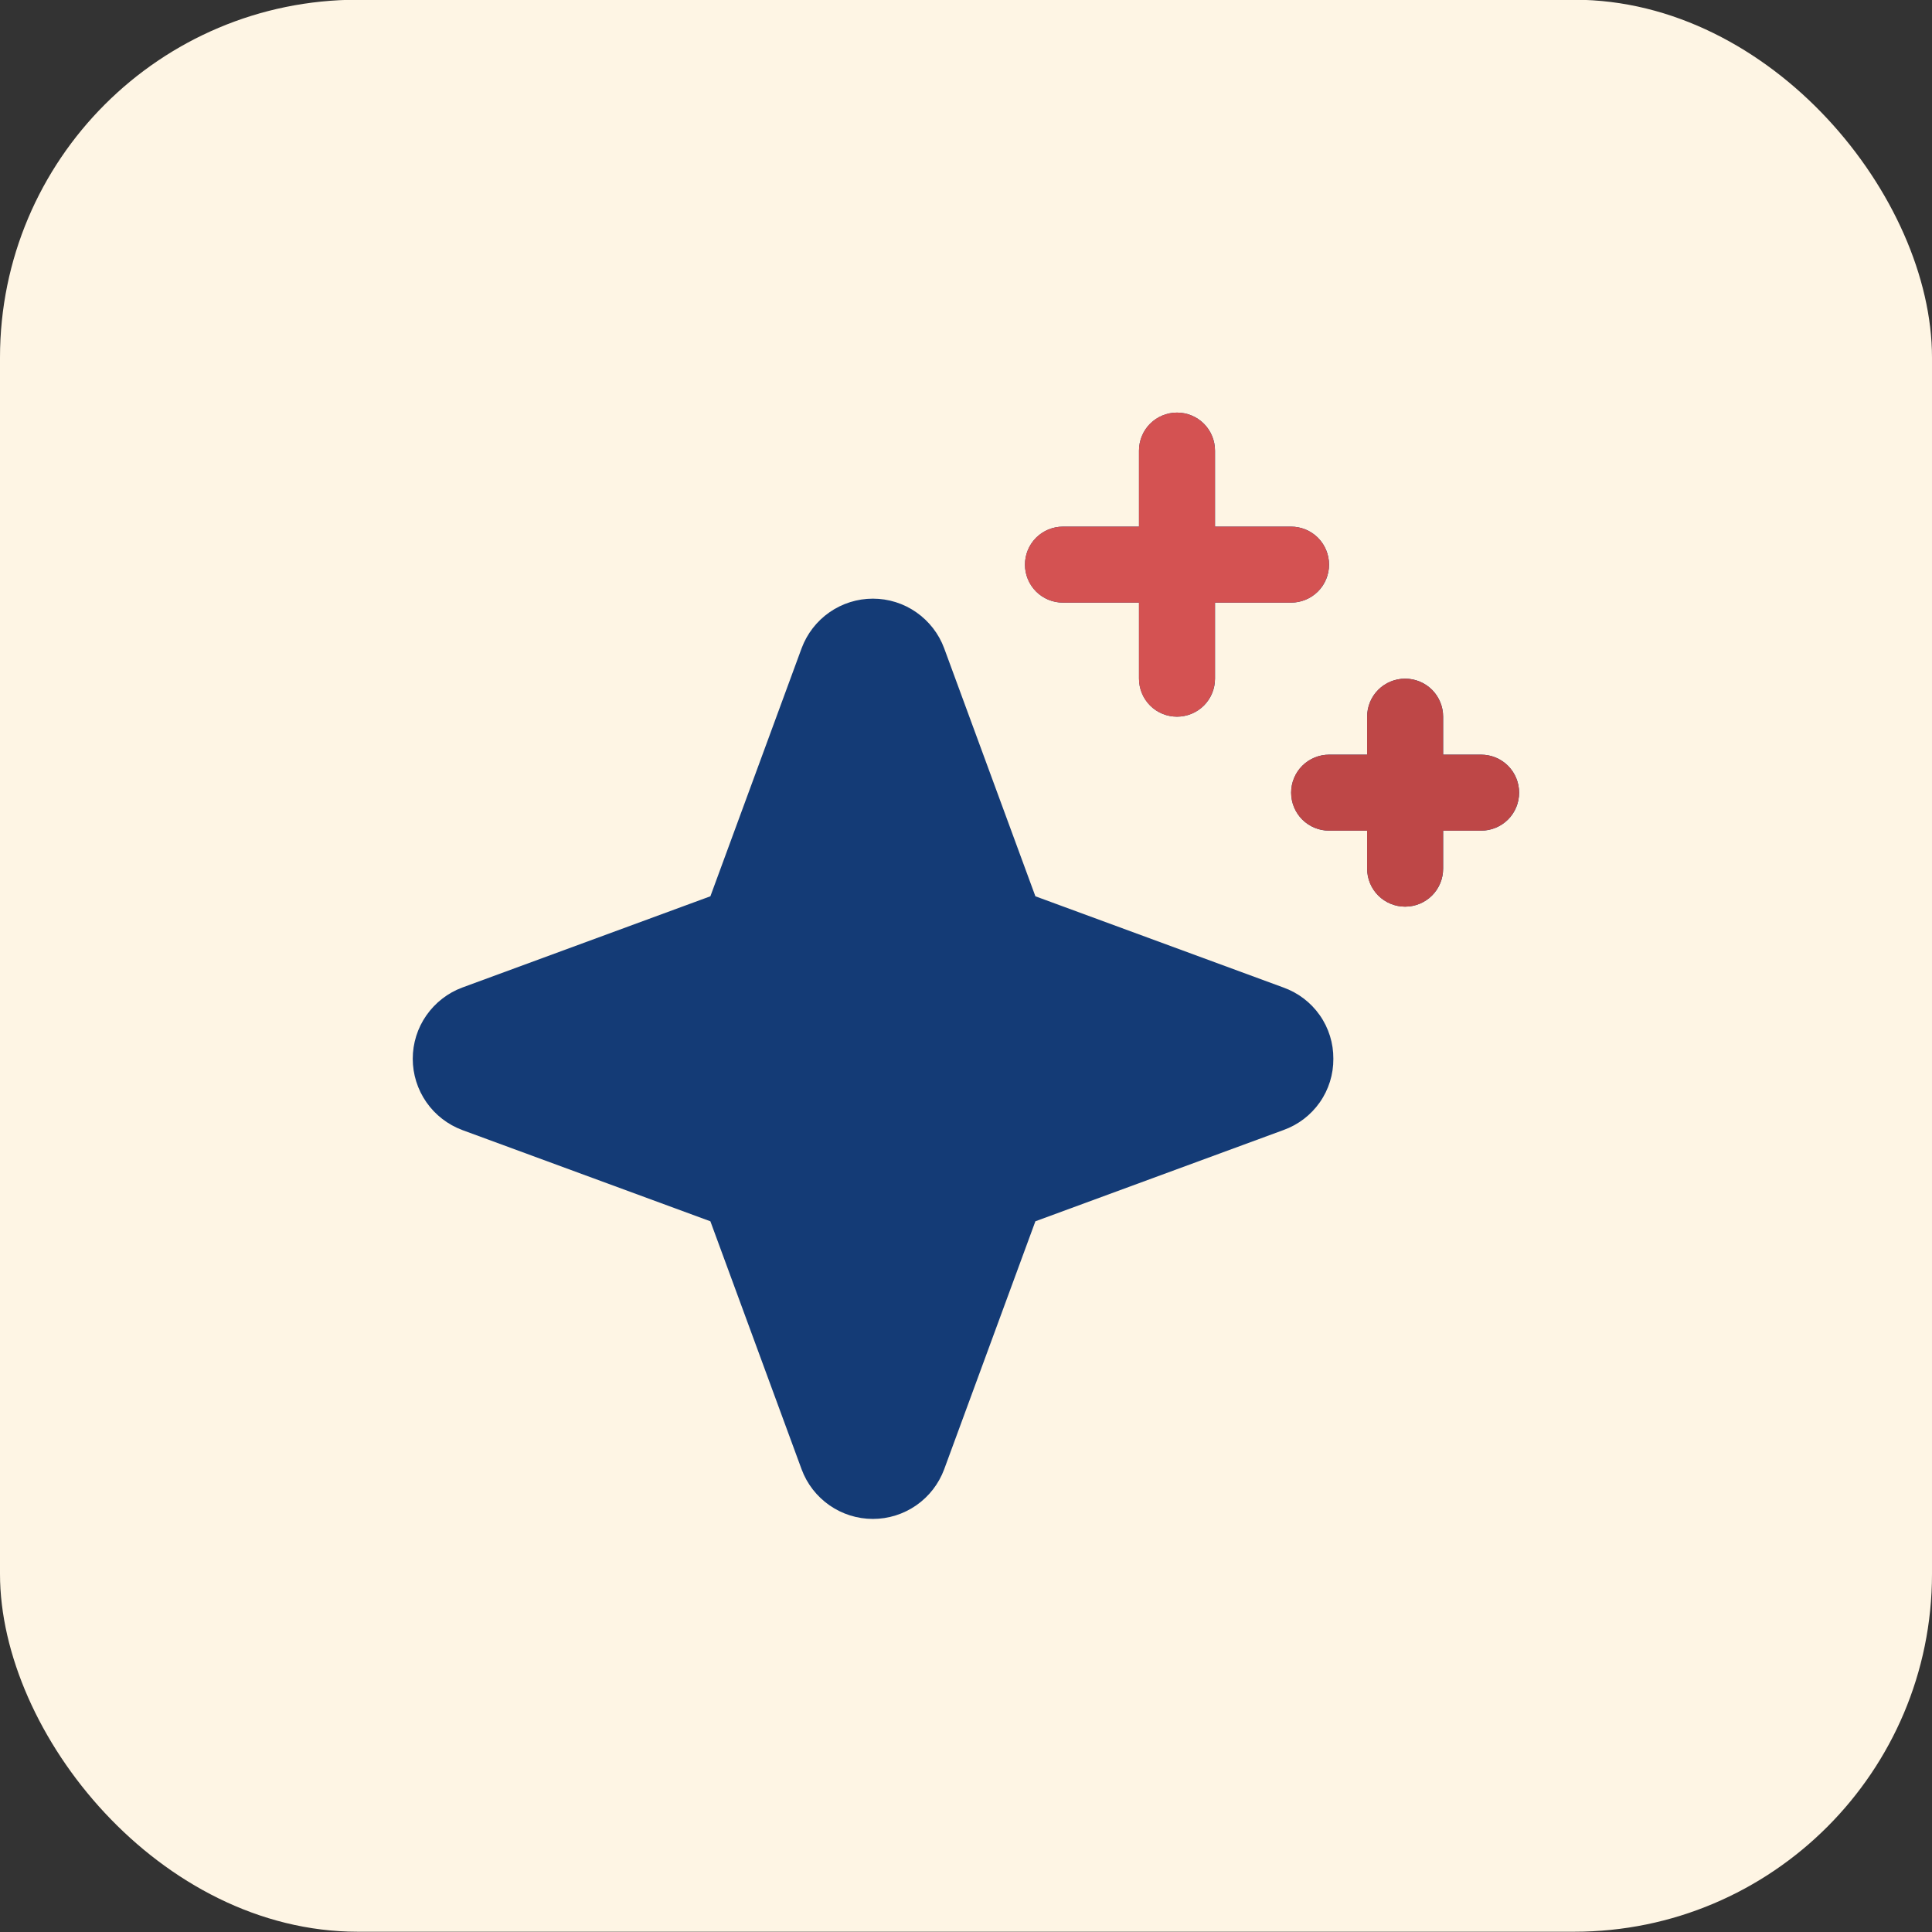 <svg fill="none" height="36" viewBox="0 0 36 36" width="36" xmlns="http://www.w3.org/2000/svg"><rect x="0" y="0" width="36" height="36" fill="#333333" stroke="none"/><rect fill="#fef5e4" height="36" rx="6.667" width="36" y="-.005"/><path d="m24.845 19.729c.002.29-.086.574-.253.812s-.403.418-.677.516l-4.622 1.7-1.7 4.622c-.101.271-.282.505-.519.67s-.52.254-.809.254-.572-.089-.809-.254-.419-.399-.519-.67l-1.7-4.622-4.622-1.7c-.271-.101-.505-.282-.67-.519-.165-.237-.254-.52-.254-.809s.088-.572.254-.809.399-.419.67-.519l4.622-1.7 1.7-4.622c.101-.271.282-.505.519-.67s.52-.254.809-.254.572.088.809.254.419.399.519.67l1.7 4.622 4.622 1.7c.274.098.51.278.677.516s.255.522.253.812zm-5.038-8.5h1.417v1.417c0 .188.075.368.207.501s.313.207.501.207c.188 0 .368-.075.501-.207.133-.133.207-.313.207-.501v-1.417h1.417c.188 0 .368-.075.501-.207.133-.133.207-.313.207-.501 0-.188-.075-.368-.207-.501-.133-.133-.313-.207-.501-.207h-1.417v-1.417c0-.188-.075-.368-.207-.501-.133-.133-.313-.207-.501-.207-.188 0-.368.075-.501.207-.133.133-.207.313-.207.501v1.417h-1.417c-.188 0-.368.075-.501.207-.133.133-.207.313-.207.501 0 .188.075.368.207.501s.313.207.501.207zm7.792 2.833h-.708v-.708c0-.188-.075-.368-.207-.501-.133-.133-.313-.207-.501-.207-.188 0-.368.075-.501.207s-.207.313-.207.501v.708h-.708c-.188 0-.368.075-.501.207-.133.133-.207.313-.207.501 0 .188.075.368.207.501.133.133.313.207.501.207h.708v.708c0 .188.075.368.207.501.133.133.313.207.501.207.188 0 .368-.075.501-.207.133-.133.207-.313.207-.501v-.708h.708c.188 0 .368-.075.501-.207s.207-.313.207-.501c0-.188-.075-.368-.207-.501-.133-.133-.313-.207-.501-.207z" fill="#143b76"/><path d="m21.223 11.229h-1.417c-.188 0-.368-.075-.501-.207s-.207-.313-.207-.501c0-.188.075-.368.207-.501.133-.133.313-.207.501-.207h1.417v-1.417c0-.188.075-.368.207-.501.133-.133.313-.207.501-.207.188 0 .368.075.501.207.133.133.207.313.207.501v1.417h1.417c.188 0 .368.075.501.207.133.133.207.313.207.501 0 .188-.075.368-.207.501-.133.133-.313.207-.501.207h-1.417v1.417c0 .188-.075.368-.207.501-.133.133-.313.207-.501.207-.188 0-.368-.075-.501-.207s-.207-.313-.207-.501z" fill="#d45252"/><path d="m26.89 14.062h.708c.188 0 .368.075.501.207.133.133.207.313.207.501 0 .188-.075.368-.207.501s-.313.207-.501.207h-.708v.708c0 .188-.075.368-.207.501-.133.133-.313.207-.501.207-.188 0-.368-.075-.501-.207-.133-.133-.207-.313-.207-.501v-.708h-.708c-.188 0-.368-.075-.501-.207-.133-.133-.207-.313-.207-.501 0-.188.075-.368.207-.501.133-.133.313-.207.501-.207h.708v-.708c0-.188.075-.368.207-.501s.313-.207.501-.207c.188 0 .368.075.501.207.133.133.207.313.207.501z" fill="#be4747"/></svg>

